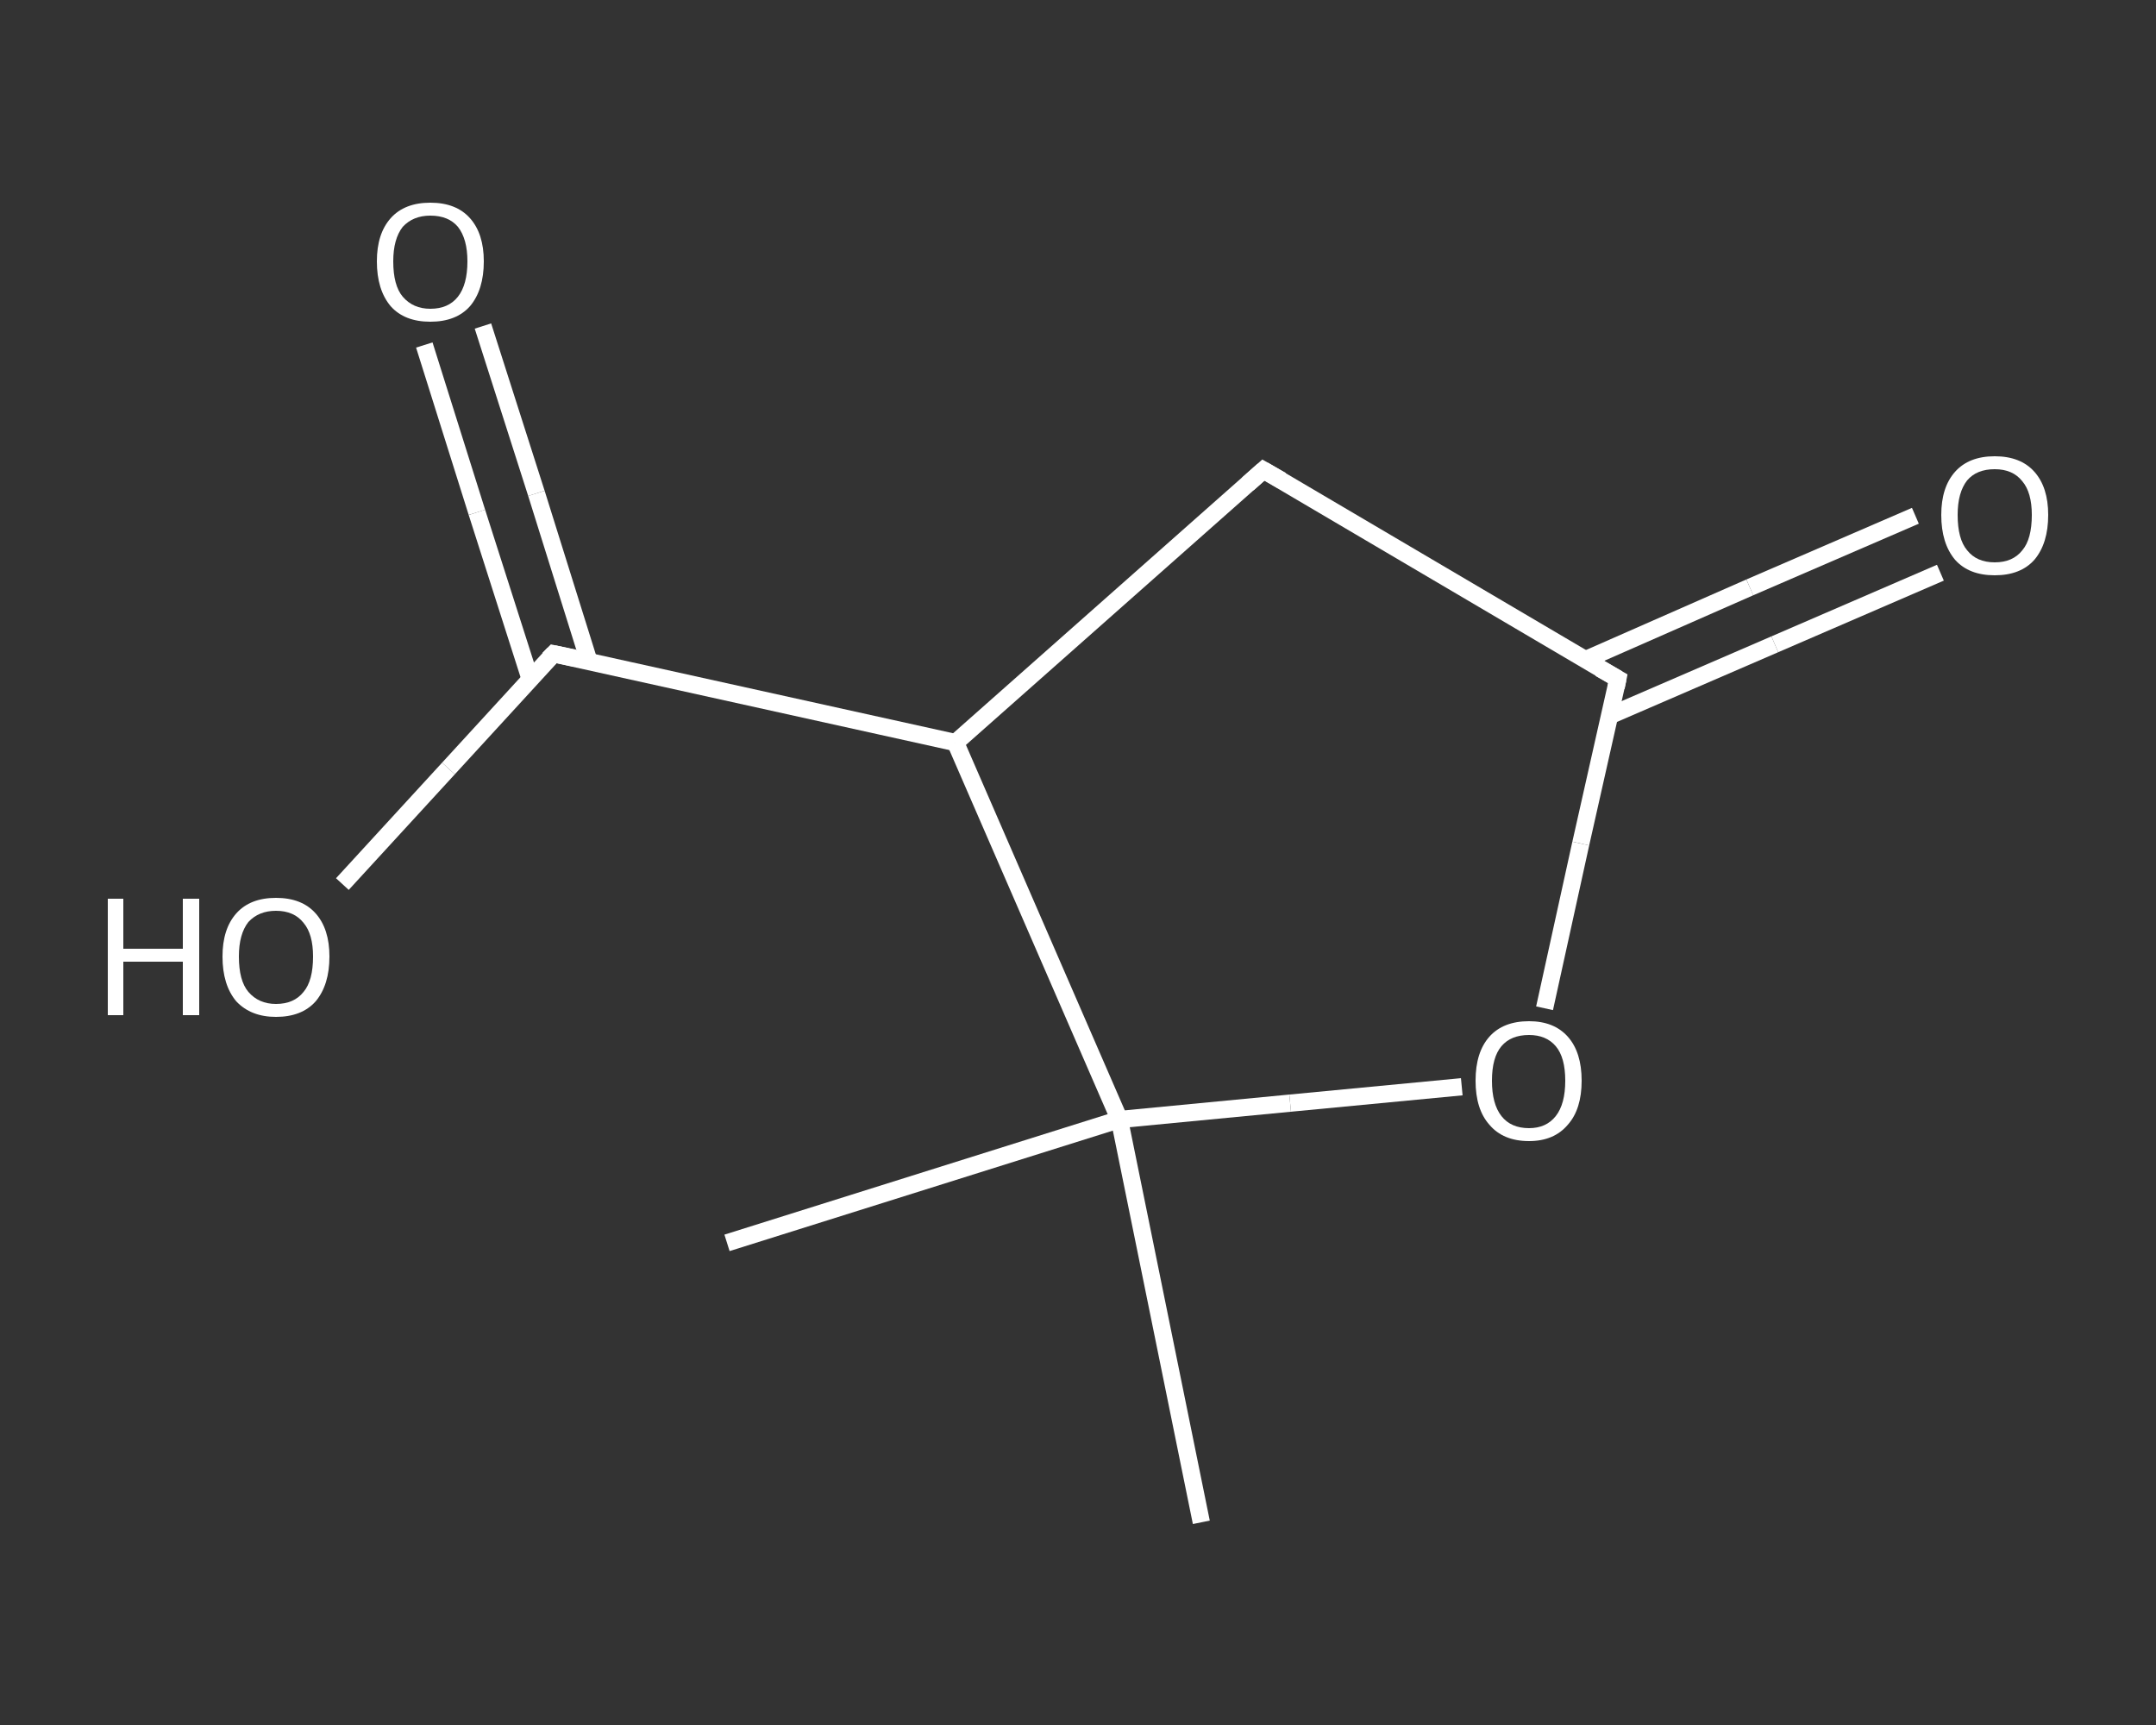 <?xml version='1.0' encoding='iso-8859-1'?>
<svg version='1.1' baseProfile='full'
              xmlns='http://www.w3.org/2000/svg'
                      xmlns:rdkit='http://www.rdkit.org/xml'
                      xmlns:xlink='http://www.w3.org/1999/xlink'
                  xml:space='preserve'
width='250px' height='200px' viewBox='0 0 250 200'>
<rect x="0" y="0" width="250" height="200" fill="#333333" stroke="none"/>
<!-- END OF HEADER -->
<rect style='opacity:1.0;fill:transparent;stroke:none' width='250.0' height='200.0' x='0.0' y='0.0'> </rect>
<path class='bond-0 atom-0 atom-1' d='M 139.3,176.5 L 129.8,129.8' style='fill:none;fill-rule:evenodd;stroke:#FFFFFF;stroke-width:2.0px;stroke-linecap:butt;stroke-linejoin:miter;stroke-opacity:1' />
<path class='bond-1 atom-1 atom-2' d='M 129.8,129.8 L 84.3,144.1' style='fill:none;fill-rule:evenodd;stroke:#FFFFFF;stroke-width:2.0px;stroke-linecap:butt;stroke-linejoin:miter;stroke-opacity:1' />
<path class='bond-2 atom-1 atom-3' d='M 129.8,129.8 L 149.6,127.9' style='fill:none;fill-rule:evenodd;stroke:#FFFFFF;stroke-width:2.0px;stroke-linecap:butt;stroke-linejoin:miter;stroke-opacity:1' />
<path class='bond-2 atom-1 atom-3' d='M 149.6,127.9 L 169.5,126.0' style='fill:none;fill-rule:evenodd;stroke:#FFFFFF;stroke-width:2.0px;stroke-linecap:butt;stroke-linejoin:miter;stroke-opacity:1' />
<path class='bond-3 atom-3 atom-4' d='M 179.1,116.9 L 183.3,97.8' style='fill:none;fill-rule:evenodd;stroke:#FFFFFF;stroke-width:2.0px;stroke-linecap:butt;stroke-linejoin:miter;stroke-opacity:1' />
<path class='bond-3 atom-3 atom-4' d='M 183.3,97.8 L 187.6,78.7' style='fill:none;fill-rule:evenodd;stroke:#FFFFFF;stroke-width:2.0px;stroke-linecap:butt;stroke-linejoin:miter;stroke-opacity:1' />
<path class='bond-4 atom-4 atom-5' d='M 186.6,83.0 L 205.8,74.7' style='fill:none;fill-rule:evenodd;stroke:#FFFFFF;stroke-width:2.0px;stroke-linecap:butt;stroke-linejoin:miter;stroke-opacity:1' />
<path class='bond-4 atom-4 atom-5' d='M 205.8,74.7 L 225.0,66.4' style='fill:none;fill-rule:evenodd;stroke:#FFFFFF;stroke-width:2.0px;stroke-linecap:butt;stroke-linejoin:miter;stroke-opacity:1' />
<path class='bond-4 atom-4 atom-5' d='M 183.8,76.5 L 202.9,68.1' style='fill:none;fill-rule:evenodd;stroke:#FFFFFF;stroke-width:2.0px;stroke-linecap:butt;stroke-linejoin:miter;stroke-opacity:1' />
<path class='bond-4 atom-4 atom-5' d='M 202.9,68.1 L 222.1,59.8' style='fill:none;fill-rule:evenodd;stroke:#FFFFFF;stroke-width:2.0px;stroke-linecap:butt;stroke-linejoin:miter;stroke-opacity:1' />
<path class='bond-5 atom-4 atom-6' d='M 187.6,78.7 L 146.5,54.5' style='fill:none;fill-rule:evenodd;stroke:#FFFFFF;stroke-width:2.0px;stroke-linecap:butt;stroke-linejoin:miter;stroke-opacity:1' />
<path class='bond-6 atom-6 atom-7' d='M 146.5,54.5 L 110.8,86.1' style='fill:none;fill-rule:evenodd;stroke:#FFFFFF;stroke-width:2.0px;stroke-linecap:butt;stroke-linejoin:miter;stroke-opacity:1' />
<path class='bond-7 atom-7 atom-8' d='M 110.8,86.1 L 64.2,75.8' style='fill:none;fill-rule:evenodd;stroke:#FFFFFF;stroke-width:2.0px;stroke-linecap:butt;stroke-linejoin:miter;stroke-opacity:1' />
<path class='bond-8 atom-8 atom-9' d='M 68.3,76.7 L 62.2,57.2' style='fill:none;fill-rule:evenodd;stroke:#FFFFFF;stroke-width:2.0px;stroke-linecap:butt;stroke-linejoin:miter;stroke-opacity:1' />
<path class='bond-8 atom-8 atom-9' d='M 62.2,57.2 L 56.0,37.8' style='fill:none;fill-rule:evenodd;stroke:#FFFFFF;stroke-width:2.0px;stroke-linecap:butt;stroke-linejoin:miter;stroke-opacity:1' />
<path class='bond-8 atom-8 atom-9' d='M 61.5,78.8 L 55.3,59.4' style='fill:none;fill-rule:evenodd;stroke:#FFFFFF;stroke-width:2.0px;stroke-linecap:butt;stroke-linejoin:miter;stroke-opacity:1' />
<path class='bond-8 atom-8 atom-9' d='M 55.3,59.4 L 49.2,40.0' style='fill:none;fill-rule:evenodd;stroke:#FFFFFF;stroke-width:2.0px;stroke-linecap:butt;stroke-linejoin:miter;stroke-opacity:1' />
<path class='bond-9 atom-8 atom-10' d='M 64.2,75.8 L 52.0,89.1' style='fill:none;fill-rule:evenodd;stroke:#FFFFFF;stroke-width:2.0px;stroke-linecap:butt;stroke-linejoin:miter;stroke-opacity:1' />
<path class='bond-9 atom-8 atom-10' d='M 52.0,89.1 L 39.7,102.5' style='fill:none;fill-rule:evenodd;stroke:#FFFFFF;stroke-width:2.0px;stroke-linecap:butt;stroke-linejoin:miter;stroke-opacity:1' />
<path class='bond-10 atom-7 atom-1' d='M 110.8,86.1 L 129.8,129.8' style='fill:none;fill-rule:evenodd;stroke:#FFFFFF;stroke-width:2.0px;stroke-linecap:butt;stroke-linejoin:miter;stroke-opacity:1' />
<path d='M 187.4,79.7 L 187.6,78.7 L 185.5,77.5' style='fill:none;stroke:#FFFFFF;stroke-width:2.0px;stroke-linecap:butt;stroke-linejoin:miter;stroke-opacity:1;' />
<path d='M 148.6,55.7 L 146.5,54.5 L 144.7,56.1' style='fill:none;stroke:#FFFFFF;stroke-width:2.0px;stroke-linecap:butt;stroke-linejoin:miter;stroke-opacity:1;' />
<path d='M 66.6,76.3 L 64.2,75.8 L 63.6,76.4' style='fill:none;stroke:#FFFFFF;stroke-width:2.0px;stroke-linecap:butt;stroke-linejoin:miter;stroke-opacity:1;' />
<path class='atom-3' d='M 171.1 125.3
Q 171.1 122.0, 172.7 120.2
Q 174.3 118.4, 177.3 118.4
Q 180.2 118.4, 181.8 120.2
Q 183.4 122.0, 183.4 125.3
Q 183.4 128.6, 181.8 130.4
Q 180.2 132.3, 177.3 132.3
Q 174.3 132.3, 172.7 130.4
Q 171.1 128.6, 171.1 125.3
M 177.3 130.8
Q 179.3 130.8, 180.4 129.4
Q 181.5 128.0, 181.5 125.3
Q 181.5 122.6, 180.4 121.3
Q 179.3 120.0, 177.3 120.0
Q 175.2 120.0, 174.1 121.3
Q 173.0 122.6, 173.0 125.3
Q 173.0 128.0, 174.1 129.4
Q 175.2 130.8, 177.3 130.8
' fill='#FFFFFF'/>
<path class='atom-5' d='M 225.1 59.7
Q 225.1 56.5, 226.7 54.7
Q 228.3 52.9, 231.3 52.9
Q 234.3 52.9, 235.9 54.7
Q 237.5 56.5, 237.5 59.7
Q 237.5 63.0, 235.9 64.9
Q 234.3 66.7, 231.3 66.7
Q 228.3 66.7, 226.7 64.9
Q 225.1 63.0, 225.1 59.7
M 231.3 65.2
Q 233.4 65.2, 234.5 63.8
Q 235.6 62.5, 235.6 59.7
Q 235.6 57.1, 234.5 55.8
Q 233.4 54.4, 231.3 54.4
Q 229.2 54.4, 228.1 55.7
Q 227.0 57.1, 227.0 59.7
Q 227.0 62.5, 228.1 63.8
Q 229.2 65.2, 231.3 65.2
' fill='#FFFFFF'/>
<path class='atom-9' d='M 43.7 30.3
Q 43.7 27.1, 45.3 25.3
Q 46.9 23.5, 49.9 23.5
Q 52.9 23.5, 54.5 25.3
Q 56.1 27.1, 56.1 30.3
Q 56.1 33.6, 54.5 35.5
Q 52.9 37.3, 49.9 37.3
Q 46.9 37.3, 45.3 35.5
Q 43.7 33.6, 43.7 30.3
M 49.9 35.8
Q 52.0 35.8, 53.1 34.4
Q 54.2 33.0, 54.2 30.3
Q 54.2 27.7, 53.1 26.3
Q 52.0 25.0, 49.9 25.0
Q 47.9 25.0, 46.7 26.3
Q 45.6 27.7, 45.6 30.3
Q 45.6 33.1, 46.7 34.4
Q 47.9 35.8, 49.9 35.8
' fill='#FFFFFF'/>
<path class='atom-10' d='M 12.5 104.2
L 14.3 104.2
L 14.3 110.0
L 21.2 110.0
L 21.2 104.2
L 23.1 104.2
L 23.1 117.7
L 21.2 117.7
L 21.2 111.5
L 14.3 111.5
L 14.3 117.7
L 12.5 117.7
L 12.5 104.2
' fill='#FFFFFF'/>
<path class='atom-10' d='M 25.8 110.9
Q 25.8 107.7, 27.4 105.9
Q 29.0 104.1, 32.0 104.1
Q 35.0 104.1, 36.6 105.9
Q 38.2 107.7, 38.2 110.9
Q 38.2 114.2, 36.6 116.1
Q 35.0 117.9, 32.0 117.9
Q 29.1 117.9, 27.4 116.1
Q 25.8 114.2, 25.8 110.9
M 32.0 116.4
Q 34.1 116.4, 35.2 115.0
Q 36.3 113.7, 36.3 110.9
Q 36.3 108.3, 35.2 107.0
Q 34.1 105.6, 32.0 105.6
Q 30.0 105.6, 28.8 106.9
Q 27.7 108.3, 27.7 110.9
Q 27.7 113.7, 28.8 115.0
Q 30.0 116.4, 32.0 116.4
' fill='#FFFFFF'/>
</svg>
